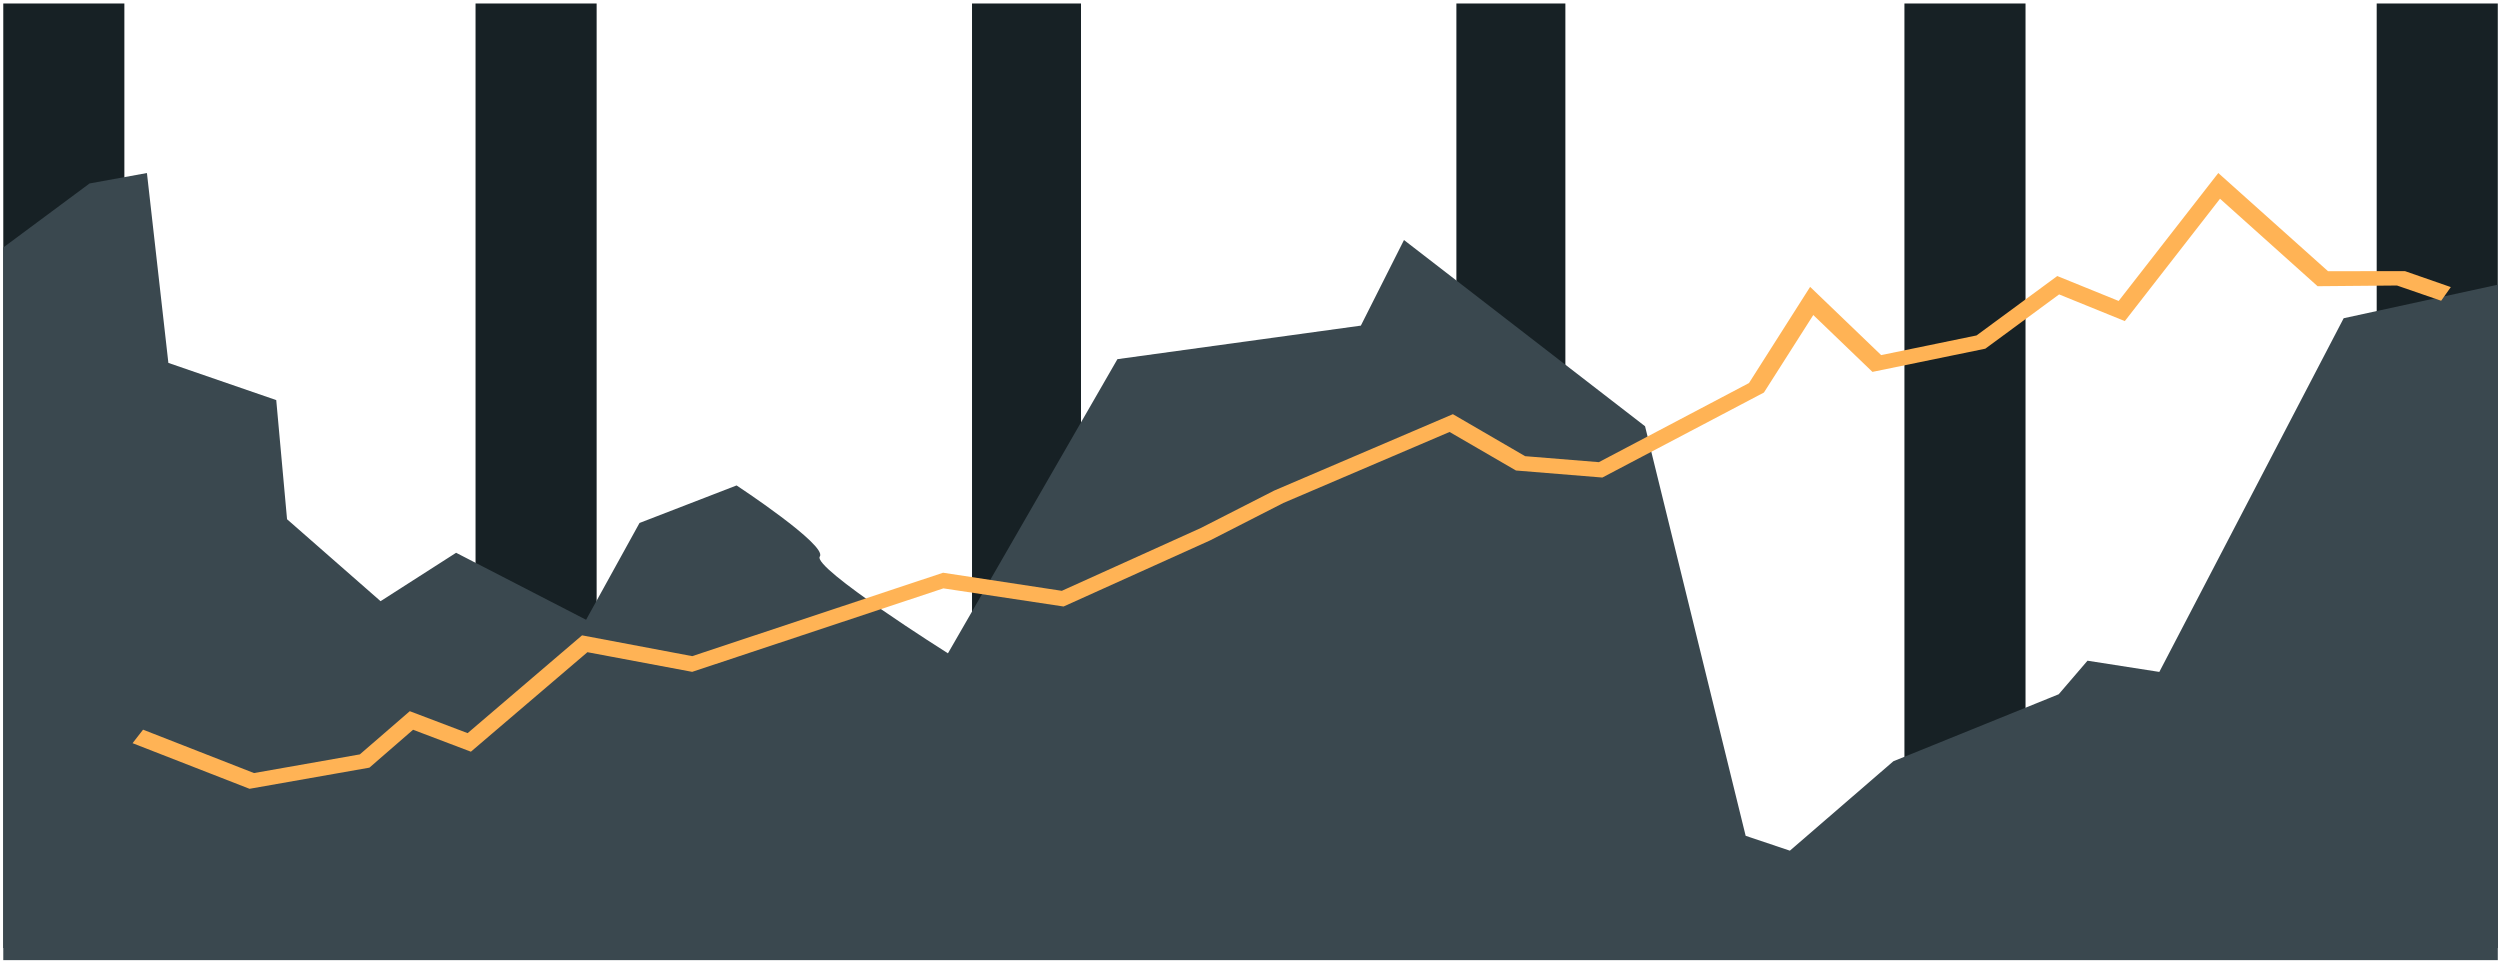 <svg width="522" height="201" viewBox="0 0 522 201" fill="none" xmlns="http://www.w3.org/2000/svg">
<rect x="0.684" y="0.729" width="25.284" height="197.217" fill="#172125"/>
<rect x="202.957" y="0.729" width="22.756" height="197.217" fill="#172125"/>
<rect x="397.645" y="0.729" width="25.284" height="197.217" fill="#172125"/>
<rect x="99.293" y="0.729" width="25.284" height="197.217" fill="#172125"/>
<rect x="304.094" y="0.729" width="22.756" height="197.217" fill="#172125"/>
<rect x="496.254" y="0.729" width="25.284" height="197.217" fill="#172125"/>
<path d="M521.54 59.443L489.359 66.447L450.868 140.296L435.87 137.956L429.86 144.96L395.335 158.949L373.728 177.62L364.493 174.517L343.486 89.001L293.152 50.117L284.146 67.99L233.319 74.993L197.93 136.413C197.93 136.413 169.556 118.54 171.177 116.2C172.798 113.86 153.8 101.359 153.8 101.359L133.532 109.196L122.377 129.41L95.236 115.42L79.462 125.526L59.935 108.416L57.679 83.54L35.156 75.773L30.679 36.127L18.695 38.308L0.684 51.677V200.475H521.54V59.443Z" fill="#3A484F"/>
<path d="M98.323 156.955L86.248 152.372L77.134 160.286L52.101 164.701L27.679 155.176L29.871 152.353L53.035 161.414L75.133 157.517L85.565 148.495L97.639 153.079L121.532 132.66L144.536 137.003L196.913 119.585L221.709 123.362L250.716 110.253L266.067 102.425L303.36 86.481L318.442 95.249L333.839 96.499L365.187 79.98L377.956 59.899L392.786 74.145L412.703 70.039L429.559 57.637L442.374 62.84L463.18 36.127L486.091 56.629L502.146 56.607L511.731 59.944L509.712 62.798L500.491 59.616L483.911 59.761L463.538 41.497L443.662 67.046L429.941 61.473L414.536 72.807L390.966 77.651L378.615 65.778L368.31 81.959L334.573 99.711L316.532 98.24L302.669 90.194L267.955 105.027L252.645 112.848L222.077 126.638L196.984 122.851L144.526 140.283L122.656 136.178L98.323 156.955Z" fill="#FFB355"/>
</svg>
